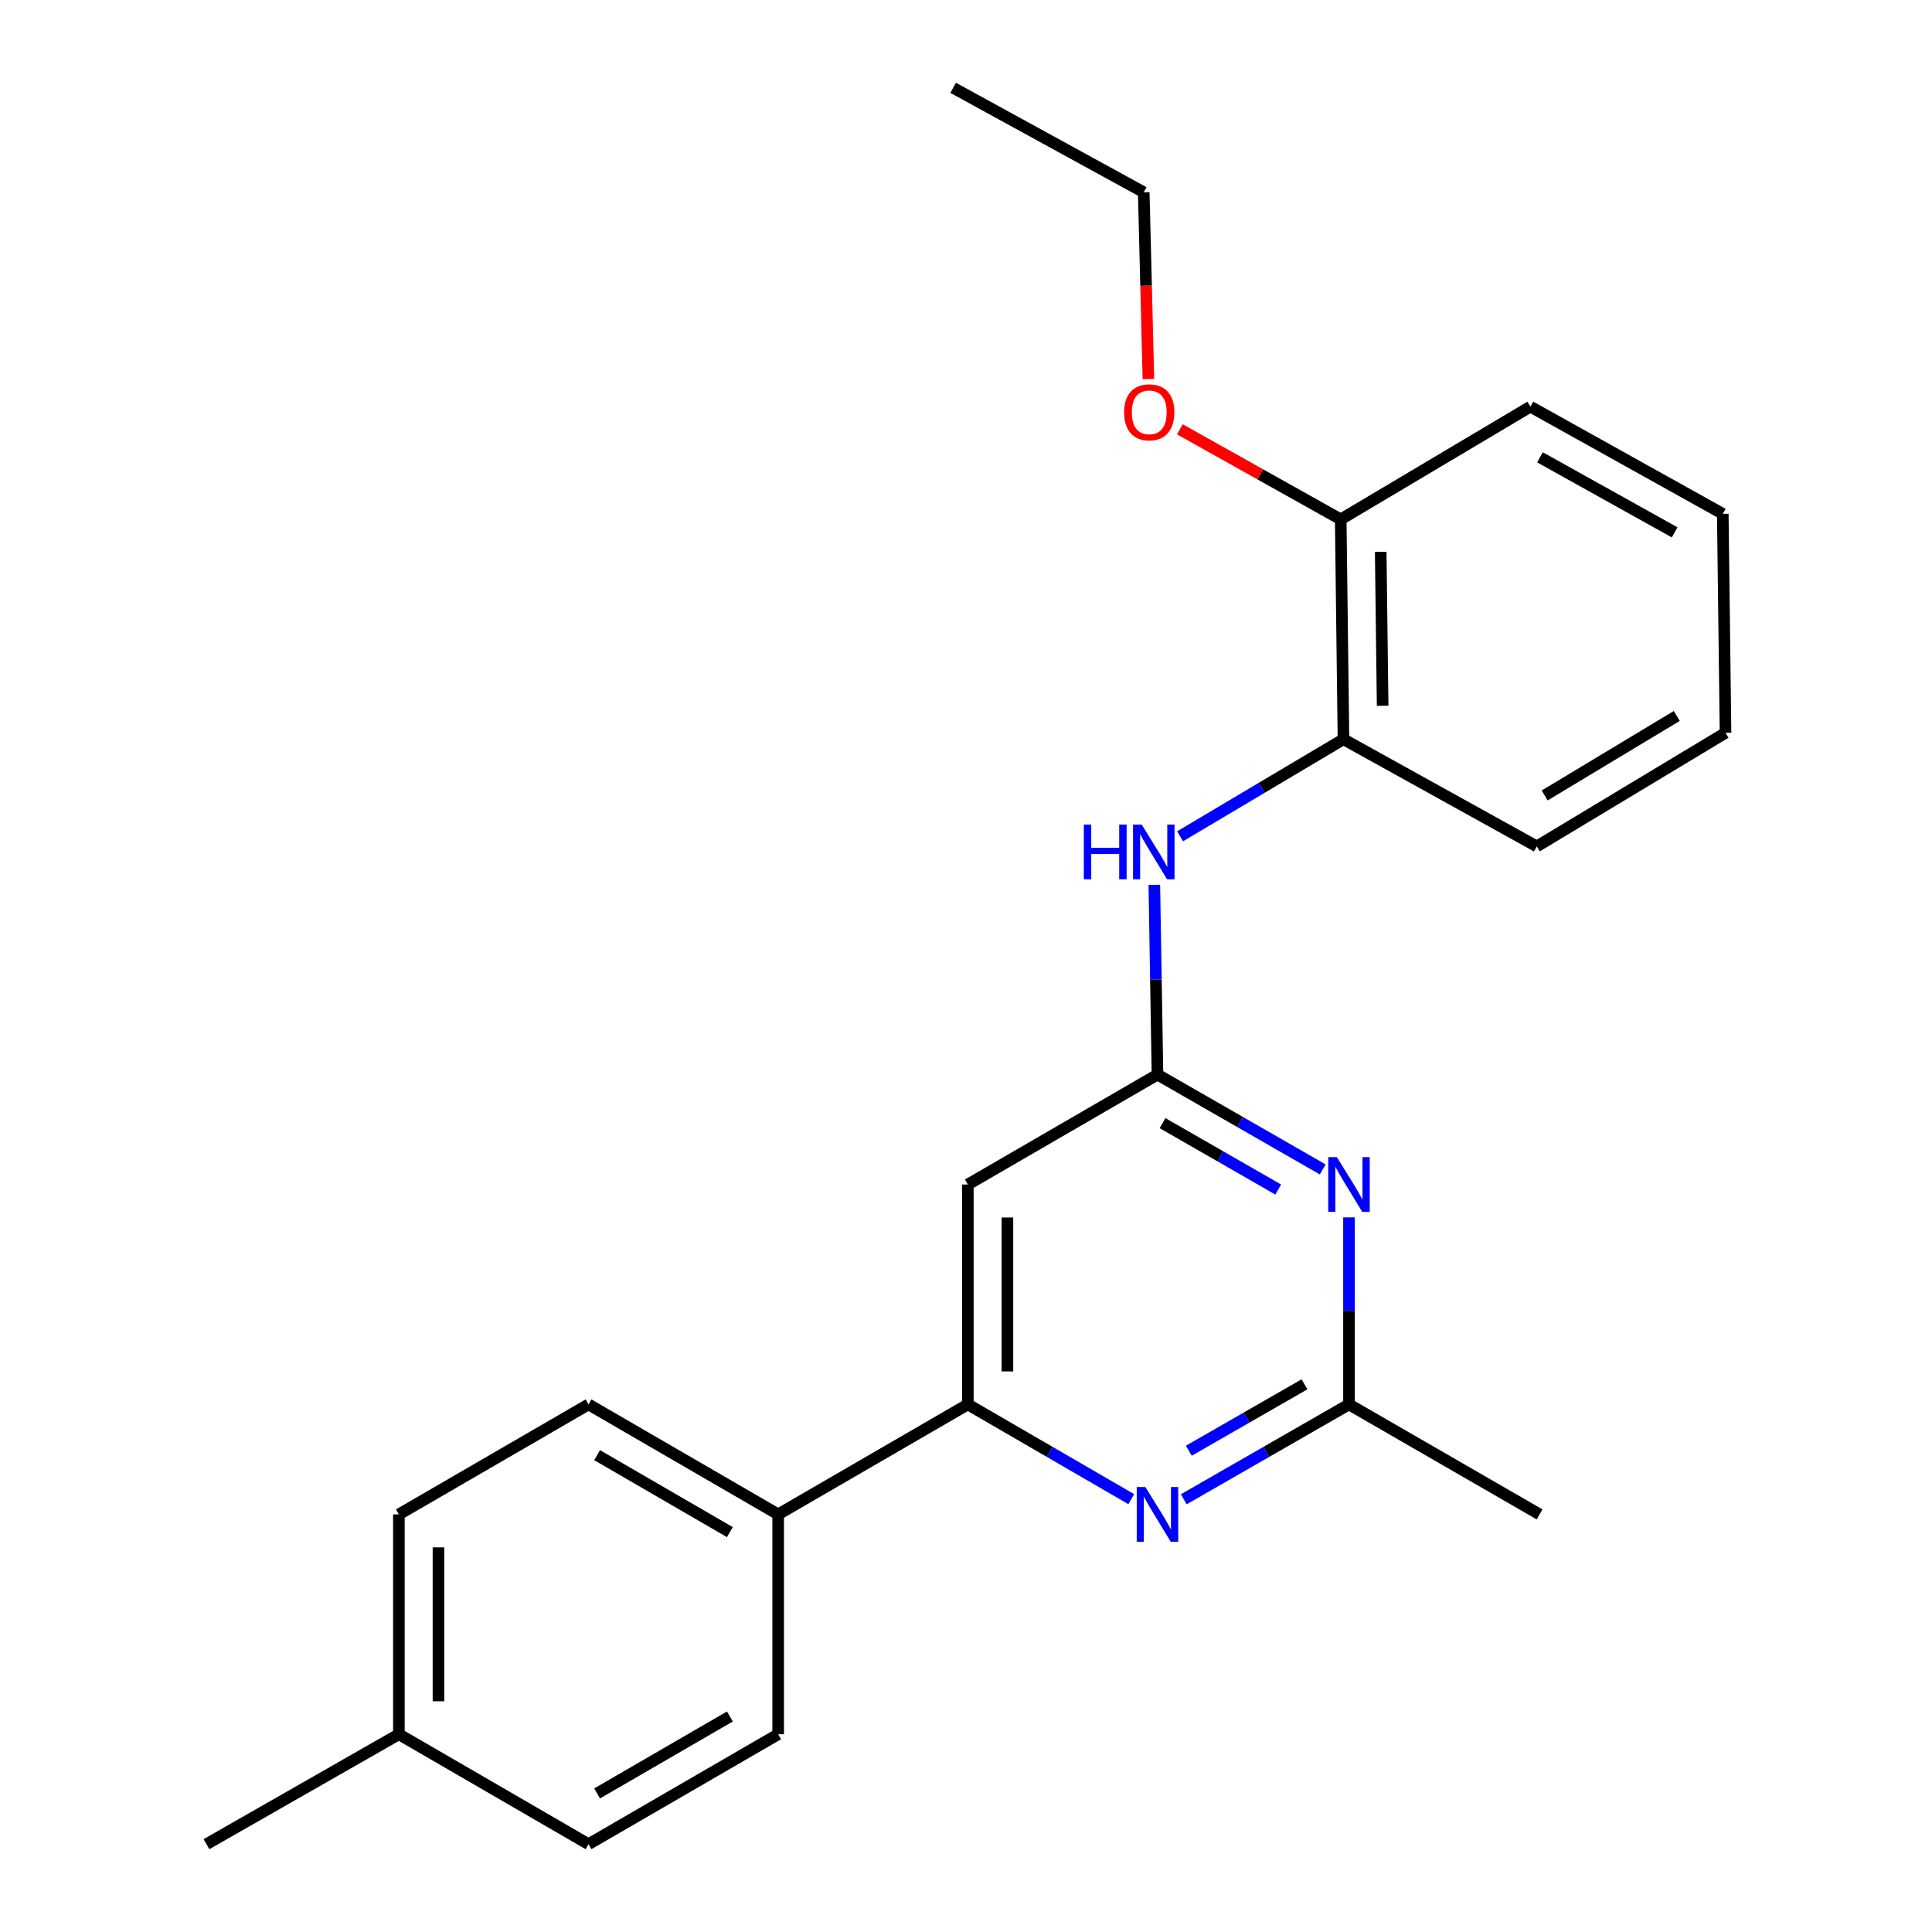 <?xml version='1.0' encoding='iso-8859-1'?>
<svg version='1.1' baseProfile='full'
              xmlns='http://www.w3.org/2000/svg'
                      xmlns:rdkit='http://www.rdkit.org/xml'
                      xmlns:xlink='http://www.w3.org/1999/xlink'
                  xml:space='preserve'
width='1000px' height='1000px' viewBox='0 0 1000 1000'>
<!-- END OF HEADER -->
<rect style='opacity:1.0;fill:#FFFFFF;stroke:none' width='1000' height='1000' x='0' y='0'> </rect>
<path class='bond-0' d='M 599.11,556.203 L 641.872,580.75' style='fill:none;fill-rule:evenodd;stroke:#000000;stroke-width:6px;stroke-linecap:butt;stroke-linejoin:miter;stroke-opacity:1' />
<path class='bond-0' d='M 641.872,580.75 L 684.635,605.296' style='fill:none;fill-rule:evenodd;stroke:#0000FF;stroke-width:6px;stroke-linecap:butt;stroke-linejoin:miter;stroke-opacity:1' />
<path class='bond-0' d='M 601.738,581.339 L 631.671,598.521' style='fill:none;fill-rule:evenodd;stroke:#000000;stroke-width:6px;stroke-linecap:butt;stroke-linejoin:miter;stroke-opacity:1' />
<path class='bond-0' d='M 631.671,598.521 L 661.605,615.704' style='fill:none;fill-rule:evenodd;stroke:#0000FF;stroke-width:6px;stroke-linecap:butt;stroke-linejoin:miter;stroke-opacity:1' />
<path class='bond-3' d='M 599.11,556.203 L 500.956,613.101' style='fill:none;fill-rule:evenodd;stroke:#000000;stroke-width:6px;stroke-linecap:butt;stroke-linejoin:miter;stroke-opacity:1' />
<path class='bond-5' d='M 599.11,556.203 L 598.295,507.098' style='fill:none;fill-rule:evenodd;stroke:#000000;stroke-width:6px;stroke-linecap:butt;stroke-linejoin:miter;stroke-opacity:1' />
<path class='bond-5' d='M 598.295,507.098 L 597.48,457.992' style='fill:none;fill-rule:evenodd;stroke:#0000FF;stroke-width:6px;stroke-linecap:butt;stroke-linejoin:miter;stroke-opacity:1' />
<path class='bond-4' d='M 698.232,630.107 L 698.232,678.513' style='fill:none;fill-rule:evenodd;stroke:#0000FF;stroke-width:6px;stroke-linecap:butt;stroke-linejoin:miter;stroke-opacity:1' />
<path class='bond-4' d='M 698.232,678.513 L 698.232,726.92' style='fill:none;fill-rule:evenodd;stroke:#000000;stroke-width:6px;stroke-linecap:butt;stroke-linejoin:miter;stroke-opacity:1' />
<path class='bond-1' d='M 585.534,775.967 L 543.245,751.444' style='fill:none;fill-rule:evenodd;stroke:#0000FF;stroke-width:6px;stroke-linecap:butt;stroke-linejoin:miter;stroke-opacity:1' />
<path class='bond-1' d='M 543.245,751.444 L 500.956,726.92' style='fill:none;fill-rule:evenodd;stroke:#000000;stroke-width:6px;stroke-linecap:butt;stroke-linejoin:miter;stroke-opacity:1' />
<path class='bond-23' d='M 612.708,776.032 L 655.47,751.476' style='fill:none;fill-rule:evenodd;stroke:#0000FF;stroke-width:6px;stroke-linecap:butt;stroke-linejoin:miter;stroke-opacity:1' />
<path class='bond-23' d='M 655.47,751.476 L 698.232,726.92' style='fill:none;fill-rule:evenodd;stroke:#000000;stroke-width:6px;stroke-linecap:butt;stroke-linejoin:miter;stroke-opacity:1' />
<path class='bond-23' d='M 615.332,750.895 L 645.265,733.706' style='fill:none;fill-rule:evenodd;stroke:#0000FF;stroke-width:6px;stroke-linecap:butt;stroke-linejoin:miter;stroke-opacity:1' />
<path class='bond-23' d='M 645.265,733.706 L 675.199,716.517' style='fill:none;fill-rule:evenodd;stroke:#000000;stroke-width:6px;stroke-linecap:butt;stroke-linejoin:miter;stroke-opacity:1' />
<path class='bond-2' d='M 500.956,726.92 L 500.956,613.101' style='fill:none;fill-rule:evenodd;stroke:#000000;stroke-width:6px;stroke-linecap:butt;stroke-linejoin:miter;stroke-opacity:1' />
<path class='bond-2' d='M 521.448,709.847 L 521.448,630.174' style='fill:none;fill-rule:evenodd;stroke:#000000;stroke-width:6px;stroke-linecap:butt;stroke-linejoin:miter;stroke-opacity:1' />
<path class='bond-7' d='M 500.956,726.92 L 402.78,783.84' style='fill:none;fill-rule:evenodd;stroke:#000000;stroke-width:6px;stroke-linecap:butt;stroke-linejoin:miter;stroke-opacity:1' />
<path class='bond-15' d='M 698.232,726.92 L 796.864,783.84' style='fill:none;fill-rule:evenodd;stroke:#000000;stroke-width:6px;stroke-linecap:butt;stroke-linejoin:miter;stroke-opacity:1' />
<path class='bond-6' d='M 610.793,432.875 L 653.083,407.752' style='fill:none;fill-rule:evenodd;stroke:#0000FF;stroke-width:6px;stroke-linecap:butt;stroke-linejoin:miter;stroke-opacity:1' />
<path class='bond-6' d='M 653.083,407.752 L 695.374,382.63' style='fill:none;fill-rule:evenodd;stroke:#000000;stroke-width:6px;stroke-linecap:butt;stroke-linejoin:miter;stroke-opacity:1' />
<path class='bond-8' d='M 695.374,382.63 L 693.951,268.834' style='fill:none;fill-rule:evenodd;stroke:#000000;stroke-width:6px;stroke-linecap:butt;stroke-linejoin:miter;stroke-opacity:1' />
<path class='bond-8' d='M 715.651,365.304 L 714.655,285.647' style='fill:none;fill-rule:evenodd;stroke:#000000;stroke-width:6px;stroke-linecap:butt;stroke-linejoin:miter;stroke-opacity:1' />
<path class='bond-16' d='M 695.374,382.63 L 795.441,438.104' style='fill:none;fill-rule:evenodd;stroke:#000000;stroke-width:6px;stroke-linecap:butt;stroke-linejoin:miter;stroke-opacity:1' />
<path class='bond-9' d='M 402.78,783.84 L 304.614,726.92' style='fill:none;fill-rule:evenodd;stroke:#000000;stroke-width:6px;stroke-linecap:butt;stroke-linejoin:miter;stroke-opacity:1' />
<path class='bond-9' d='M 377.776,793.029 L 309.06,753.185' style='fill:none;fill-rule:evenodd;stroke:#000000;stroke-width:6px;stroke-linecap:butt;stroke-linejoin:miter;stroke-opacity:1' />
<path class='bond-10' d='M 402.78,783.84 L 402.78,897.648' style='fill:none;fill-rule:evenodd;stroke:#000000;stroke-width:6px;stroke-linecap:butt;stroke-linejoin:miter;stroke-opacity:1' />
<path class='bond-14' d='M 693.951,268.834 L 652.316,245.52' style='fill:none;fill-rule:evenodd;stroke:#000000;stroke-width:6px;stroke-linecap:butt;stroke-linejoin:miter;stroke-opacity:1' />
<path class='bond-14' d='M 652.316,245.52 L 610.681,222.206' style='fill:none;fill-rule:evenodd;stroke:#FF0000;stroke-width:6px;stroke-linecap:butt;stroke-linejoin:miter;stroke-opacity:1' />
<path class='bond-17' d='M 693.951,268.834 L 792.117,210.479' style='fill:none;fill-rule:evenodd;stroke:#000000;stroke-width:6px;stroke-linecap:butt;stroke-linejoin:miter;stroke-opacity:1' />
<path class='bond-12' d='M 304.614,726.92 L 206.46,783.84' style='fill:none;fill-rule:evenodd;stroke:#000000;stroke-width:6px;stroke-linecap:butt;stroke-linejoin:miter;stroke-opacity:1' />
<path class='bond-11' d='M 402.78,897.648 L 304.614,954.545' style='fill:none;fill-rule:evenodd;stroke:#000000;stroke-width:6px;stroke-linecap:butt;stroke-linejoin:miter;stroke-opacity:1' />
<path class='bond-11' d='M 377.779,888.454 L 309.063,928.282' style='fill:none;fill-rule:evenodd;stroke:#000000;stroke-width:6px;stroke-linecap:butt;stroke-linejoin:miter;stroke-opacity:1' />
<path class='bond-13' d='M 304.614,954.545 L 206.46,897.648' style='fill:none;fill-rule:evenodd;stroke:#000000;stroke-width:6px;stroke-linecap:butt;stroke-linejoin:miter;stroke-opacity:1' />
<path class='bond-25' d='M 206.46,783.84 L 206.46,897.648' style='fill:none;fill-rule:evenodd;stroke:#000000;stroke-width:6px;stroke-linecap:butt;stroke-linejoin:miter;stroke-opacity:1' />
<path class='bond-25' d='M 226.952,800.912 L 226.952,880.577' style='fill:none;fill-rule:evenodd;stroke:#000000;stroke-width:6px;stroke-linecap:butt;stroke-linejoin:miter;stroke-opacity:1' />
<path class='bond-19' d='M 206.46,897.648 L 106.872,954.545' style='fill:none;fill-rule:evenodd;stroke:#000000;stroke-width:6px;stroke-linecap:butt;stroke-linejoin:miter;stroke-opacity:1' />
<path class='bond-18' d='M 594.412,196.17 L 593.204,147.844' style='fill:none;fill-rule:evenodd;stroke:#FF0000;stroke-width:6px;stroke-linecap:butt;stroke-linejoin:miter;stroke-opacity:1' />
<path class='bond-18' d='M 593.204,147.844 L 591.995,99.518' style='fill:none;fill-rule:evenodd;stroke:#000000;stroke-width:6px;stroke-linecap:butt;stroke-linejoin:miter;stroke-opacity:1' />
<path class='bond-21' d='M 795.441,438.104 L 893.128,379.305' style='fill:none;fill-rule:evenodd;stroke:#000000;stroke-width:6px;stroke-linecap:butt;stroke-linejoin:miter;stroke-opacity:1' />
<path class='bond-21' d='M 799.527,411.728 L 867.908,370.569' style='fill:none;fill-rule:evenodd;stroke:#000000;stroke-width:6px;stroke-linecap:butt;stroke-linejoin:miter;stroke-opacity:1' />
<path class='bond-24' d='M 792.117,210.479 L 891.705,265.965' style='fill:none;fill-rule:evenodd;stroke:#000000;stroke-width:6px;stroke-linecap:butt;stroke-linejoin:miter;stroke-opacity:1' />
<path class='bond-24' d='M 797.082,236.702 L 866.793,275.543' style='fill:none;fill-rule:evenodd;stroke:#000000;stroke-width:6px;stroke-linecap:butt;stroke-linejoin:miter;stroke-opacity:1' />
<path class='bond-20' d='M 591.995,99.518 L 493.352,45.455' style='fill:none;fill-rule:evenodd;stroke:#000000;stroke-width:6px;stroke-linecap:butt;stroke-linejoin:miter;stroke-opacity:1' />
<path class='bond-22' d='M 893.128,379.305 L 891.705,265.965' style='fill:none;fill-rule:evenodd;stroke:#000000;stroke-width:6px;stroke-linecap:butt;stroke-linejoin:miter;stroke-opacity:1' />
<path  class='atom-1' d='M 691.972 598.941
L 701.252 613.941
Q 702.172 615.421, 703.652 618.101
Q 705.132 620.781, 705.212 620.941
L 705.212 598.941
L 708.972 598.941
L 708.972 627.261
L 705.092 627.261
L 695.132 610.861
Q 693.972 608.941, 692.732 606.741
Q 691.532 604.541, 691.172 603.861
L 691.172 627.261
L 687.492 627.261
L 687.492 598.941
L 691.972 598.941
' fill='#0000FF'/>
<path  class='atom-2' d='M 592.85 769.68
L 602.13 784.68
Q 603.05 786.16, 604.53 788.84
Q 606.01 791.52, 606.09 791.68
L 606.09 769.68
L 609.85 769.68
L 609.85 798
L 605.97 798
L 596.01 781.6
Q 594.85 779.68, 593.61 777.48
Q 592.41 775.28, 592.05 774.6
L 592.05 798
L 588.37 798
L 588.37 769.68
L 592.85 769.68
' fill='#0000FF'/>
<path  class='atom-6' d='M 560.978 426.791
L 564.818 426.791
L 564.818 438.831
L 579.298 438.831
L 579.298 426.791
L 583.138 426.791
L 583.138 455.111
L 579.298 455.111
L 579.298 442.031
L 564.818 442.031
L 564.818 455.111
L 560.978 455.111
L 560.978 426.791
' fill='#0000FF'/>
<path  class='atom-6' d='M 590.938 426.791
L 600.218 441.791
Q 601.138 443.271, 602.618 445.951
Q 604.098 448.631, 604.178 448.791
L 604.178 426.791
L 607.938 426.791
L 607.938 455.111
L 604.058 455.111
L 594.098 438.711
Q 592.938 436.791, 591.698 434.591
Q 590.498 432.391, 590.138 431.711
L 590.138 455.111
L 586.458 455.111
L 586.458 426.791
L 590.938 426.791
' fill='#0000FF'/>
<path  class='atom-15' d='M 581.841 213.416
Q 581.841 206.616, 585.201 202.816
Q 588.561 199.016, 594.841 199.016
Q 601.121 199.016, 604.481 202.816
Q 607.841 206.616, 607.841 213.416
Q 607.841 220.296, 604.441 224.216
Q 601.041 228.096, 594.841 228.096
Q 588.601 228.096, 585.201 224.216
Q 581.841 220.336, 581.841 213.416
M 594.841 224.896
Q 599.161 224.896, 601.481 222.016
Q 603.841 219.096, 603.841 213.416
Q 603.841 207.856, 601.481 205.056
Q 599.161 202.216, 594.841 202.216
Q 590.521 202.216, 588.161 205.016
Q 585.841 207.816, 585.841 213.416
Q 585.841 219.136, 588.161 222.016
Q 590.521 224.896, 594.841 224.896
' fill='#FF0000'/>
</svg>
